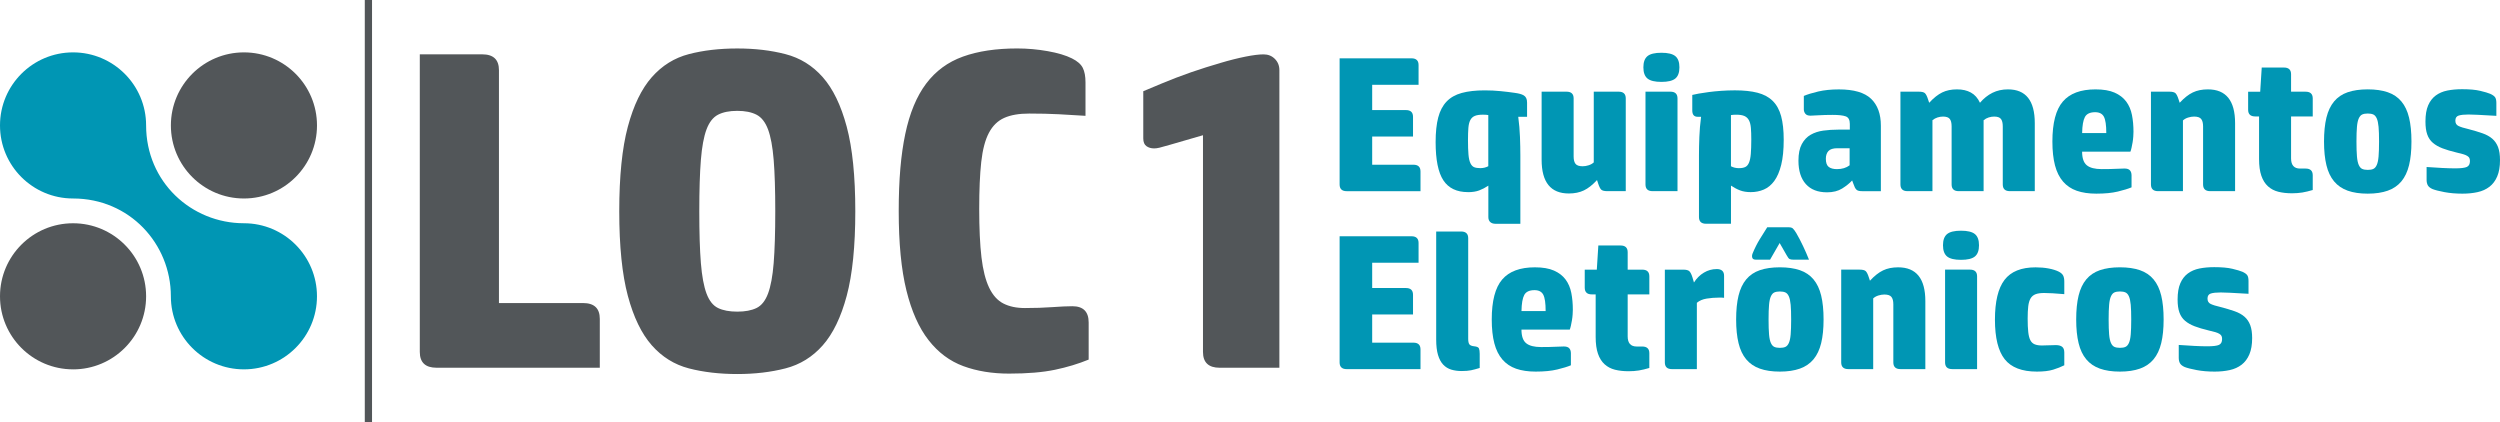 <?xml version="1.0" encoding="UTF-8"?><svg id="a" xmlns="http://www.w3.org/2000/svg" viewBox="0 0 1292.52 218.37"><g><path d="M729.74,30.15c2.44,0,3.67,1.16,3.67,3.47v10.21h-23.98v13.08h17.44c2.44,0,3.67,1.16,3.67,3.47v10.21h-21.11v14.57h21.31c2.44,0,3.67,1.16,3.67,3.47v10.21h-38.15c-2.45,0-3.67-1.16-3.67-3.47V30.15h37.16Z" style="fill:#0096b4;"/><path d="M758.97,99.33c-5.81,0-10.06-2.03-12.73-6.09-2.68-4.06-4.01-10.65-4.01-19.77,0-5.09,.45-9.33,1.34-12.73,.89-3.4,2.33-6.14,4.31-8.22,1.98-2.08,4.59-3.57,7.83-4.46,3.24-.89,7.2-1.34,11.89-1.34,2.84,0,5.58,.13,8.23,.4,2.64,.26,5.09,.56,7.33,.89,.99,.13,1.87,.3,2.63,.5,.76,.2,1.42,.46,1.98,.79,.56,.33,.99,.79,1.29,1.39,.3,.59,.45,1.39,.45,2.38v7.33h-4.56c.46,3.5,.76,6.97,.89,10.41,.13,3.44,.2,6.64,.2,9.61v35.28h-12.88c-1.12,0-2.02-.3-2.68-.89-.66-.59-.99-1.45-.99-2.58v-16.25c-1.59,1.06-3.17,1.88-4.76,2.48-1.59,.59-3.5,.89-5.75,.89Zm10.5-39.84c-.33-.07-.73-.11-1.19-.15-.46-.03-.99-.05-1.59-.05-1.78,0-3.19,.21-4.21,.64-1.03,.43-1.8,1.16-2.33,2.18-.53,1.03-.86,2.38-.99,4.06-.13,1.68-.2,3.75-.2,6.19,0,3.11,.08,5.62,.25,7.53,.16,1.92,.5,3.4,.99,4.46,.5,1.06,1.14,1.75,1.93,2.08,.79,.33,1.85,.5,3.17,.5,1.52,0,2.91-.33,4.16-.99v-26.46Z" style="fill:#0096b4;"/><path d="M823.98,47.4h12.88c2.44,0,3.67,1.16,3.67,3.47v47.96h-9.51c-1.52,0-2.56-.25-3.12-.74-.56-.5-1.11-1.57-1.64-3.22l-.59-1.78c-2.31,2.51-4.58,4.3-6.79,5.35-2.21,1.06-4.81,1.59-7.78,1.59-9.38,0-14.07-5.81-14.07-17.44V47.4h12.88c2.44,0,3.67,1.16,3.67,3.47v30.03c0,1.72,.33,2.99,.99,3.82,.66,.83,1.88,1.24,3.67,1.24,.99,0,2.01-.16,3.07-.5,1.06-.33,1.95-.83,2.68-1.49V47.4Z" style="fill:#0096b4;"/><path d="M858.96,42.34c-3.37,0-5.77-.58-7.19-1.73-1.42-1.16-2.13-3.09-2.13-5.8s.71-4.64,2.13-5.8c1.42-1.16,3.82-1.73,7.19-1.73s5.76,.58,7.18,1.73c1.42,1.16,2.13,3.09,2.13,5.8s-.71,4.64-2.13,5.8c-1.42,1.16-3.82,1.73-7.18,1.73Zm8.32,56.49h-12.88c-2.45,0-3.67-1.16-3.67-3.47V47.4h12.88c2.44,0,3.67,1.16,3.67,3.47v47.96Z" style="fill:#0096b4;"/><path d="M905.14,99.33c-2.12,0-3.95-.3-5.5-.89-1.55-.59-3.12-1.42-4.71-2.48v19.72h-12.88c-2.45,0-3.67-1.16-3.67-3.47v-31.81c0-2.97,.06-6.18,.2-9.61,.13-3.43,.43-6.9,.89-10.41h-1.78c-1.85,0-2.77-1.09-2.77-3.27v-8.03c.73-.2,1.83-.43,3.32-.69,1.49-.26,3.22-.53,5.2-.79,1.98-.26,4.13-.48,6.44-.64,2.31-.16,4.66-.25,7.04-.25,4.62,0,8.54,.41,11.74,1.24,3.2,.83,5.81,2.23,7.83,4.21,2.01,1.98,3.47,4.61,4.36,7.88,.89,3.27,1.34,7.35,1.34,12.24,0,5.15-.43,9.46-1.29,12.93-.86,3.47-2.05,6.24-3.57,8.32-1.52,2.08-3.32,3.57-5.4,4.46-2.08,.89-4.34,1.34-6.79,1.34Zm-6.05-12.39c1.32,0,2.39-.2,3.22-.59,.83-.4,1.47-1.14,1.93-2.23,.46-1.09,.78-2.59,.94-4.51,.16-1.92,.25-4.43,.25-7.53,0-2.31-.07-4.28-.2-5.9-.13-1.62-.46-2.94-.99-3.96-.53-1.02-1.31-1.77-2.33-2.23-1.03-.46-2.43-.69-4.21-.69-.59,0-1.12,.02-1.59,.05-.46,.03-.86,.08-1.19,.15v26.46c1.25,.66,2.64,.99,4.16,.99Z" style="fill:#0096b4;"/><path d="M944.58,99.43c-4.76,0-8.41-1.42-10.95-4.26-2.54-2.84-3.82-6.87-3.82-12.09,0-3.57,.58-6.42,1.73-8.57,1.16-2.15,2.69-3.77,4.61-4.86,1.92-1.09,4.1-1.8,6.54-2.13,2.44-.33,4.99-.5,7.63-.5h6.05v-2.97c0-2.11-.73-3.42-2.18-3.91-1.45-.5-3.7-.74-6.74-.74-2.71,0-5.14,.07-7.28,.2-2.15,.13-3.52,.2-4.11,.2-1.26,0-2.15-.33-2.68-.99-.53-.66-.79-1.42-.79-2.28v-6.94c1.85-.79,4.33-1.55,7.43-2.28,3.1-.73,6.67-1.09,10.7-1.09,7.73,0,13.28,1.62,16.65,4.86,3.37,3.24,5.05,7.86,5.05,13.87v33.89h-9.51c-.73,0-1.34-.05-1.83-.15-.5-.1-.91-.3-1.24-.59-.33-.3-.63-.71-.89-1.24-.26-.53-.53-1.19-.79-1.98l-.59-1.59c-1.32,1.45-3.04,2.84-5.15,4.16-2.11,1.32-4.72,1.98-7.83,1.98Zm11.69-22.79h-6.34c-2.18,0-3.72,.48-4.61,1.44-.89,.96-1.34,2.3-1.34,4.01,0,2.05,.5,3.45,1.49,4.21,.99,.76,2.41,1.14,4.26,1.14,2.64,0,4.82-.66,6.54-1.98v-8.82Z" style="fill:#0096b4;"/><path d="M1025.55,98.83h-12.88c-2.45,0-3.67-1.16-3.67-3.47v-30.03c0-1.72-.31-2.99-.94-3.82-.63-.83-1.8-1.24-3.52-1.24-.93,0-1.87,.15-2.82,.45-.96,.3-1.83,.78-2.63,1.44v36.67h-12.88c-2.45,0-3.67-1.16-3.67-3.47V47.4h9.51c1.52,0,2.56,.25,3.12,.74,.56,.5,1.11,1.57,1.64,3.22l.59,1.78c2.31-2.51,4.56-4.29,6.74-5.35,2.18-1.06,4.72-1.58,7.63-1.58s5.17,.54,7.18,1.63c2.01,1.09,3.58,2.86,4.71,5.3,1.92-2.25,4.06-3.96,6.44-5.15,2.38-1.19,5.05-1.78,8.03-1.78,9.25,0,13.87,5.81,13.87,17.44v35.18h-12.88c-2.45,0-3.67-1.16-3.67-3.47v-30.03c0-1.72-.31-2.99-.94-3.82-.63-.83-1.8-1.24-3.52-1.24-.93,0-1.87,.15-2.82,.45-.96,.3-1.83,.78-2.63,1.44v36.67Z" style="fill:#0096b4;"/><path d="M1102.05,96.85c-1.72,.73-4.08,1.45-7.09,2.18-3.01,.73-6.72,1.09-11.15,1.09-3.9,0-7.27-.5-10.11-1.49-2.84-.99-5.2-2.58-7.09-4.76-1.88-2.18-3.27-4.97-4.16-8.37-.89-3.4-1.34-7.51-1.34-12.34,0-9.58,1.8-16.47,5.4-20.66,3.6-4.2,9.23-6.29,16.9-6.29,4.03,0,7.32,.56,9.86,1.68,2.54,1.12,4.54,2.66,6,4.61,1.45,1.95,2.44,4.26,2.97,6.94,.53,2.68,.79,5.57,.79,8.67,0,.66-.03,1.49-.1,2.48-.07,.99-.18,1.98-.35,2.97-.17,.99-.35,1.93-.55,2.82-.2,.89-.4,1.57-.59,2.03h-24.97c0,3.37,.81,5.72,2.43,7.04,1.62,1.32,4.18,1.98,7.68,1.98,3.24,0,5.7-.05,7.38-.15,1.68-.1,3.15-.15,4.41-.15,1.32,0,2.26,.31,2.82,.94,.56,.63,.84,1.5,.84,2.63v6.14Zm-13.08-28.04c0-4.1-.41-6.92-1.24-8.47-.83-1.55-2.33-2.33-4.51-2.33-2.64,0-4.41,.83-5.3,2.48-.89,1.65-1.37,4.43-1.44,8.32h12.49Z" style="fill:#0096b4;"/><path d="M1128.61,98.83h-12.88c-2.45,0-3.67-1.16-3.67-3.47V47.4h9.51c1.52,0,2.56,.25,3.12,.74,.56,.5,1.11,1.57,1.64,3.22l.59,1.78c2.31-2.51,4.57-4.29,6.79-5.35,2.21-1.06,4.81-1.58,7.78-1.58,9.38,0,14.07,5.81,14.07,17.44v35.18h-12.88c-2.44,0-3.67-1.16-3.67-3.47v-30.03c0-1.72-.33-2.99-.99-3.82-.66-.83-1.88-1.24-3.67-1.24-.99,0-2.02,.17-3.07,.5-1.06,.33-1.95,.83-2.68,1.49v36.57Z" style="fill:#0096b4;"/><path d="M1195.7,98.24c-1.98,.59-3.78,1.02-5.4,1.29-1.62,.26-3.39,.4-5.3,.4-2.64,0-5-.26-7.09-.79-2.08-.53-3.86-1.47-5.35-2.82-1.49-1.35-2.63-3.17-3.42-5.45-.79-2.28-1.19-5.17-1.19-8.67v-22h-1.98c-2.45,0-3.67-1.16-3.67-3.47v-9.32h6.24l.79-12.49h11.5c2.44,0,3.67,1.16,3.67,3.47v9.02h7.53c2.44,0,3.67,1.16,3.67,3.47v9.32h-11.2v21.7c0,3.5,1.55,5.25,4.66,5.25h2.87c2.44,0,3.67,1.16,3.67,3.47v7.63Z" style="fill:#0096b4;"/><path d="M1224.14,100.12c-4.03,0-7.48-.51-10.36-1.54s-5.22-2.63-7.04-4.81c-1.82-2.18-3.14-4.97-3.96-8.37-.83-3.4-1.24-7.48-1.24-12.24s.41-8.93,1.24-12.34c.83-3.4,2.15-6.19,3.96-8.37,1.82-2.18,4.16-3.77,7.04-4.76s6.33-1.49,10.36-1.49,7.48,.5,10.36,1.49c2.87,.99,5.22,2.58,7.04,4.76,1.82,2.18,3.14,4.97,3.96,8.37,.83,3.4,1.24,7.52,1.24,12.34s-.41,8.84-1.24,12.24c-.83,3.4-2.15,6.19-3.96,8.37-1.82,2.18-4.16,3.78-7.04,4.81-2.87,1.02-6.33,1.54-10.36,1.54Zm5.85-26.96c0-3.17-.08-5.7-.25-7.58-.17-1.88-.48-3.34-.94-4.36-.46-1.02-1.06-1.7-1.78-2.03-.73-.33-1.68-.5-2.87-.5s-2.15,.17-2.87,.5c-.73,.33-1.32,1.01-1.78,2.03-.46,1.02-.78,2.48-.94,4.36-.17,1.88-.25,4.41-.25,7.58s.08,5.81,.25,7.73c.16,1.92,.48,3.39,.94,4.41,.46,1.03,1.06,1.7,1.78,2.03,.73,.33,1.68,.5,2.87,.5s2.15-.16,2.87-.5c.73-.33,1.32-1.01,1.78-2.03,.46-1.02,.78-2.49,.94-4.41,.16-1.92,.25-4.49,.25-7.73Z" style="fill:#0096b4;"/><path d="M1254.57,86.34c2.77,.2,5.45,.36,8.03,.5,2.58,.13,4.82,.2,6.74,.2,2.97,0,4.99-.25,6.05-.74,1.06-.5,1.59-1.5,1.59-3.02,0-.66-.1-1.19-.3-1.59s-.56-.76-1.09-1.09c-.53-.33-1.24-.63-2.13-.89-.89-.26-2.07-.56-3.52-.89-2.77-.66-5.15-1.37-7.14-2.13-1.98-.76-3.63-1.7-4.96-2.83-1.32-1.12-2.3-2.56-2.92-4.31-.63-1.75-.94-3.98-.94-6.69,0-3.43,.46-6.23,1.39-8.37,.92-2.15,2.23-3.85,3.91-5.1,1.68-1.25,3.68-2.11,6-2.58,2.31-.46,4.86-.69,7.63-.69,3.9,0,7.02,.28,9.36,.84,2.34,.56,4.08,1.07,5.2,1.54,1.19,.53,2.01,1.11,2.48,1.73,.46,.63,.69,1.63,.69,3.02v6.64c-4.36-.26-7.58-.45-9.66-.54-2.08-.1-3.65-.15-4.71-.15-2.25,0-3.95,.18-5.1,.54-1.16,.36-1.73,1.24-1.73,2.63s.55,2.25,1.64,2.77c1.09,.53,2.79,1.06,5.1,1.59,2.77,.73,5.2,1.45,7.28,2.18,2.08,.73,3.78,1.67,5.1,2.83,1.32,1.16,2.31,2.61,2.97,4.36,.66,1.75,.99,3.98,.99,6.69,0,3.37-.48,6.18-1.44,8.42-.96,2.25-2.3,4.03-4.01,5.35-1.72,1.32-3.77,2.25-6.14,2.77-2.38,.53-4.99,.79-7.83,.79-3.37,0-6.46-.26-9.27-.79-2.81-.53-4.87-1.06-6.19-1.58-1.19-.53-2-1.17-2.43-1.93-.43-.76-.64-1.7-.64-2.82v-6.64Z" style="fill:#0096b4;"/><path d="M729.74,122.15c2.44,0,3.67,1.16,3.67,3.47v10.21h-23.98v13.08h17.44c2.44,0,3.67,1.16,3.67,3.47v10.21h-21.11v14.57h21.31c2.44,0,3.67,1.16,3.67,3.47v10.21h-38.15c-2.45,0-3.67-1.16-3.67-3.47V122.15h37.16Z" style="fill:#0096b4;"/><path d="M759.07,175.17c0,1.32,.2,2.26,.59,2.83,.4,.56,1.25,.91,2.58,1.04,1.32,.13,2.11,.5,2.38,1.09,.26,.59,.4,1.52,.4,2.78v7.33c-1.72,.53-3.21,.92-4.46,1.19-1.26,.26-2.87,.4-4.86,.4s-3.78-.25-5.4-.74c-1.62-.5-3.01-1.35-4.16-2.58-1.16-1.22-2.05-2.89-2.68-5-.63-2.11-.94-4.76-.94-7.93v-55.89h12.88c2.44,0,3.67,1.16,3.67,3.47v52.03Z" style="fill:#0096b4;"/><path d="M812.19,188.85c-1.72,.73-4.08,1.45-7.09,2.18-3.01,.73-6.72,1.09-11.15,1.09-3.9,0-7.27-.5-10.11-1.49-2.84-.99-5.2-2.58-7.09-4.76-1.88-2.18-3.27-4.97-4.16-8.37-.89-3.4-1.34-7.51-1.34-12.34,0-9.58,1.8-16.47,5.4-20.66,3.6-4.2,9.23-6.29,16.9-6.29,4.03,0,7.32,.56,9.86,1.68,2.54,1.12,4.54,2.66,6,4.61,1.45,1.95,2.44,4.26,2.97,6.94,.53,2.68,.79,5.57,.79,8.67,0,.66-.03,1.49-.1,2.48-.07,.99-.18,1.98-.35,2.97-.17,.99-.35,1.93-.55,2.82-.2,.89-.4,1.57-.59,2.03h-24.97c0,3.37,.81,5.72,2.43,7.04,1.62,1.32,4.18,1.98,7.68,1.98,3.24,0,5.7-.05,7.38-.15,1.68-.1,3.15-.15,4.41-.15,1.32,0,2.26,.31,2.82,.94,.56,.63,.84,1.5,.84,2.63v6.14Zm-13.08-28.04c0-4.1-.41-6.92-1.24-8.47-.83-1.55-2.33-2.33-4.51-2.33-2.64,0-4.41,.83-5.3,2.48-.89,1.65-1.37,4.43-1.44,8.32h12.49Z" style="fill:#0096b4;"/><path d="M852.72,190.24c-1.98,.59-3.78,1.02-5.4,1.29-1.62,.26-3.39,.4-5.3,.4-2.64,0-5-.26-7.09-.79-2.08-.53-3.86-1.47-5.35-2.82-1.49-1.35-2.63-3.17-3.42-5.45-.79-2.28-1.19-5.17-1.19-8.67v-22h-1.98c-2.44,0-3.67-1.16-3.67-3.47v-9.32h6.24l.79-12.49h11.5c2.44,0,3.67,1.16,3.67,3.47v9.02h7.53c2.44,0,3.67,1.16,3.67,3.47v9.32h-11.2v21.7c0,3.5,1.55,5.25,4.66,5.25h2.87c2.44,0,3.67,1.16,3.67,3.47v7.63Z" style="fill:#0096b4;"/><path d="M887.5,139.1c2.58,0,3.86,1.16,3.86,3.47v11.4c-.46-.07-.89-.1-1.29-.1h-1.39c-2.12,0-4.21,.17-6.29,.5-2.08,.33-3.78,1.06-5.1,2.18v34.29h-12.88c-2.45,0-3.67-1.16-3.67-3.47v-47.96h9.51c1.45,0,2.48,.25,3.07,.74,.59,.5,1.16,1.57,1.68,3.22l.79,2.68c1.39-2.18,3.1-3.88,5.15-5.1,2.05-1.22,4.23-1.83,6.54-1.83Z" style="fill:#0096b4;"/><path d="M920.2,192.12c-4.03,0-7.48-.51-10.36-1.54s-5.22-2.63-7.04-4.81c-1.82-2.18-3.14-4.97-3.96-8.37-.83-3.4-1.24-7.48-1.24-12.24s.41-8.93,1.24-12.34c.83-3.4,2.15-6.19,3.96-8.37,1.82-2.18,4.16-3.77,7.04-4.76s6.33-1.49,10.36-1.49,7.48,.5,10.36,1.49c2.87,.99,5.22,2.58,7.04,4.76,1.82,2.18,3.14,4.97,3.96,8.37,.83,3.4,1.24,7.52,1.24,12.34s-.41,8.84-1.24,12.24c-.83,3.4-2.15,6.19-3.96,8.37-1.82,2.18-4.16,3.78-7.04,4.81-2.87,1.02-6.33,1.54-10.36,1.54Zm-12.39-57.87c-1.06,0-1.68-.35-1.88-1.04-.2-.69-.13-1.44,.2-2.23,1.12-2.71,2.36-5.17,3.72-7.38,1.35-2.21,2.63-4.24,3.82-6.09h11.2c.92,0,1.62,.21,2.08,.64,.46,.43,1.06,1.24,1.78,2.43,1.19,2.05,2.34,4.26,3.47,6.64,1.12,2.38,2.15,4.72,3.07,7.04h-7.83c-1.06,0-1.8-.12-2.23-.35-.43-.23-.94-.91-1.54-2.03l-3.57-6.24-4.96,8.62h-7.33Zm18.23,30.92c0-3.17-.08-5.7-.25-7.58-.17-1.88-.48-3.34-.94-4.36-.46-1.02-1.06-1.7-1.78-2.03-.73-.33-1.68-.5-2.87-.5s-2.15,.17-2.87,.5c-.73,.33-1.32,1.01-1.78,2.03-.46,1.02-.78,2.48-.94,4.36-.17,1.88-.25,4.41-.25,7.58s.08,5.81,.25,7.73c.16,1.92,.48,3.39,.94,4.41,.46,1.03,1.06,1.7,1.78,2.03,.73,.33,1.68,.5,2.87,.5s2.15-.16,2.87-.5c.73-.33,1.32-1.01,1.78-2.03,.46-1.02,.78-2.49,.94-4.41,.16-1.92,.25-4.49,.25-7.73Z" style="fill:#0096b4;"/><path d="M968.47,190.83h-12.88c-2.45,0-3.67-1.16-3.67-3.47v-47.96h9.51c1.52,0,2.56,.25,3.12,.74,.56,.5,1.11,1.57,1.64,3.22l.59,1.78c2.31-2.51,4.57-4.29,6.79-5.35,2.21-1.06,4.81-1.58,7.78-1.58,9.38,0,14.07,5.81,14.07,17.44v35.18h-12.88c-2.44,0-3.67-1.16-3.67-3.47v-30.03c0-1.72-.33-2.99-.99-3.82-.66-.83-1.88-1.24-3.67-1.24-.99,0-2.02,.17-3.07,.5-1.06,.33-1.95,.83-2.68,1.49v36.57Z" style="fill:#0096b4;"/><path d="M1013.85,134.34c-3.37,0-5.76-.58-7.18-1.73-1.42-1.16-2.13-3.09-2.13-5.8s.71-4.64,2.13-5.8c1.42-1.16,3.82-1.73,7.18-1.73s5.76,.58,7.18,1.73c1.42,1.16,2.13,3.09,2.13,5.8s-.71,4.64-2.13,5.8c-1.42,1.16-3.82,1.73-7.18,1.73Zm8.32,56.49h-12.88c-2.44,0-3.67-1.16-3.67-3.47v-47.96h12.88c2.44,0,3.67,1.16,3.67,3.47v47.96Z" style="fill:#0096b4;"/><path d="M1067.27,188.85c-1.72,.86-3.65,1.62-5.8,2.28-2.15,.66-4.94,.99-8.37,.99-7.73,0-13.28-2.13-16.65-6.39-3.37-4.26-5.05-11.08-5.05-20.46s1.65-16.24,4.95-20.56c3.3-4.33,8.65-6.49,16.05-6.49,2.44,0,4.71,.2,6.79,.59,2.08,.4,3.78,.93,5.1,1.58,1.19,.59,1.98,1.29,2.38,2.08,.4,.79,.59,1.85,.59,3.17v6.44c-1.98-.2-3.98-.35-6-.45-2.02-.1-3.49-.15-4.41-.15-1.85,0-3.34,.21-4.46,.64-1.12,.43-1.98,1.16-2.58,2.18-.59,1.03-.99,2.38-1.19,4.06s-.3,3.82-.3,6.39c0,2.77,.1,5.07,.3,6.89,.2,1.82,.56,3.24,1.09,4.26,.53,1.03,1.29,1.73,2.28,2.13s2.25,.59,3.77,.59c.4,0,.92-.02,1.59-.05,.66-.03,1.34-.05,2.03-.05s1.35-.02,1.98-.05c.63-.03,1.11-.05,1.44-.05,1.52,0,2.64,.3,3.37,.89,.73,.59,1.09,1.59,1.09,2.97v6.54Z" style="fill:#0096b4;"/><path d="M1096.01,192.12c-4.03,0-7.48-.51-10.36-1.54s-5.22-2.63-7.04-4.81c-1.82-2.18-3.14-4.97-3.96-8.37-.83-3.4-1.24-7.48-1.24-12.24s.41-8.93,1.24-12.34c.83-3.4,2.15-6.19,3.96-8.37,1.82-2.18,4.16-3.77,7.04-4.76s6.33-1.49,10.36-1.49,7.48,.5,10.36,1.49c2.87,.99,5.22,2.58,7.04,4.76,1.82,2.18,3.14,4.97,3.96,8.37,.83,3.4,1.24,7.52,1.24,12.34s-.41,8.84-1.24,12.24c-.83,3.4-2.15,6.19-3.96,8.37-1.82,2.18-4.16,3.78-7.04,4.81-2.87,1.02-6.33,1.54-10.36,1.54Zm5.85-26.96c0-3.17-.08-5.7-.25-7.58-.17-1.88-.48-3.34-.94-4.36-.46-1.02-1.06-1.7-1.78-2.03-.73-.33-1.68-.5-2.87-.5s-2.15,.17-2.87,.5c-.73,.33-1.32,1.01-1.78,2.03-.46,1.02-.78,2.48-.94,4.36-.17,1.88-.25,4.41-.25,7.58s.08,5.81,.25,7.73c.16,1.92,.48,3.39,.94,4.41,.46,1.03,1.06,1.7,1.78,2.03,.73,.33,1.68,.5,2.87,.5s2.15-.16,2.87-.5c.73-.33,1.32-1.01,1.78-2.03,.46-1.02,.78-2.49,.94-4.41,.16-1.92,.25-4.49,.25-7.73Z" style="fill:#0096b4;"/><path d="M1126.43,178.34c2.77,.2,5.45,.36,8.03,.5,2.58,.13,4.82,.2,6.74,.2,2.97,0,4.99-.25,6.05-.74,1.06-.5,1.59-1.5,1.59-3.02,0-.66-.1-1.19-.3-1.59s-.56-.76-1.09-1.09c-.53-.33-1.24-.63-2.13-.89-.89-.26-2.07-.56-3.52-.89-2.77-.66-5.15-1.37-7.14-2.13-1.98-.76-3.63-1.7-4.96-2.83-1.32-1.12-2.3-2.56-2.92-4.31-.63-1.75-.94-3.98-.94-6.69,0-3.43,.46-6.23,1.39-8.37,.92-2.15,2.23-3.85,3.91-5.1,1.68-1.25,3.68-2.11,6-2.58,2.31-.46,4.86-.69,7.63-.69,3.9,0,7.02,.28,9.36,.84,2.34,.56,4.08,1.07,5.2,1.54,1.19,.53,2.01,1.11,2.48,1.73,.46,.63,.69,1.63,.69,3.02v6.64c-4.36-.26-7.58-.45-9.66-.54-2.08-.1-3.65-.15-4.71-.15-2.25,0-3.95,.18-5.1,.54-1.16,.36-1.73,1.24-1.73,2.63s.55,2.25,1.64,2.77c1.09,.53,2.79,1.06,5.1,1.59,2.77,.73,5.2,1.45,7.28,2.18,2.08,.73,3.78,1.67,5.1,2.83,1.32,1.16,2.31,2.61,2.97,4.36,.66,1.75,.99,3.98,.99,6.69,0,3.37-.48,6.18-1.44,8.42-.96,2.25-2.3,4.03-4.01,5.35-1.72,1.32-3.77,2.25-6.14,2.77-2.38,.53-4.99,.79-7.83,.79-3.37,0-6.46-.26-9.27-.79-2.81-.53-4.87-1.06-6.19-1.58-1.19-.53-2-1.17-2.43-1.93-.43-.76-.64-1.7-.64-2.82v-6.64Z" style="fill:#0096b4;"/></g><g><g><path d="M630.6,190.13c-5.77,0-8.65-2.73-8.65-8.18V69.91l-17.07,4.95c-2.65,.78-4.48,1.29-5.5,1.52-1.01,.23-1.91,.35-2.69,.35-1.56,0-2.88-.39-3.97-1.17-1.09-.78-1.64-2.1-1.64-4.01v-24.39l9.59-4.01c4.83-2.03,9.86-3.93,15.08-5.77,5.22-1.79,10.25-3.39,15.08-4.79,4.83-1.44,9.2-2.53,13.09-3.31,3.9-.78,7.01-1.17,9.35-1.17s4.29,.78,5.84,2.34c1.56,1.56,2.34,3.51,2.34,5.85V190.13h-30.86Z" style="fill:#525659;"/><path d="M525.91,25.05c5.3,0,10.56,.47,15.78,1.4,5.22,.93,9.39,2.18,12.51,3.74,2.81,1.4,4.68,3.04,5.61,4.91,.94,1.87,1.4,4.36,1.4,7.48v17.3c-4.68-.31-9.31-.58-13.91-.82-4.6-.23-9.63-.35-15.08-.35s-9.62,.74-12.98,2.22c-3.35,1.48-6,4.05-7.95,7.72-1.95,3.66-3.27,8.69-3.98,15.08-.7,6.39-1.05,14.5-1.05,24.32s.39,18.47,1.17,25.02c.78,6.55,2.1,11.77,3.97,15.67,1.87,3.9,4.33,6.63,7.37,8.18,3.04,1.56,6.74,2.34,11.11,2.34,5.14,0,9.86-.16,14.15-.47,4.29-.31,7.76-.47,10.4-.47,5.61,0,8.42,2.81,8.42,8.42v19.17c-5.3,2.18-11.11,3.94-17.42,5.26-6.31,1.32-14.22,1.99-23.73,1.99-8.73,0-16.6-1.28-23.62-3.86-7.01-2.57-13.02-7.05-18-13.44-4.99-6.39-8.81-14.96-11.46-25.72-2.65-10.75-3.97-24.39-3.97-40.92s1.13-29.23,3.39-39.98c2.26-10.75,5.84-19.41,10.75-25.95,4.91-6.55,11.26-11.22,19.06-14.03,7.79-2.81,17.15-4.21,28.06-4.21m-83.71,84.17c0,18.08-1.48,32.66-4.44,43.72-2.96,11.07-7.09,19.6-12.39,25.6-5.3,6-11.73,9.98-19.29,11.92-7.56,1.95-15.86,2.92-24.9,2.92s-17.54-.97-25.02-2.92c-7.48-1.95-13.87-5.92-19.17-11.92-5.3-6-9.43-14.54-12.39-25.6-2.96-11.07-4.44-25.64-4.44-43.72s1.48-32.66,4.44-43.72c2.96-11.07,7.09-19.6,12.39-25.6,5.3-6,11.69-9.98,19.17-11.92,7.48-1.95,15.82-2.92,25.02-2.92s17.34,.97,24.9,2.92c7.56,1.95,13.99,5.92,19.29,11.92,5.3,6,9.43,14.54,12.39,25.6,2.96,11.07,4.44,25.64,4.44,43.72Zm-80.66,0c0,11.07,.27,19.99,.82,26.77,.55,6.78,1.52,12.04,2.92,15.78,1.4,3.74,3.39,6.24,5.96,7.48,2.57,1.25,5.88,1.87,9.94,1.87s7.36-.62,9.94-1.87c2.57-1.25,4.56-3.74,5.96-7.48,1.4-3.74,2.38-9,2.92-15.78,.54-6.78,.82-15.7,.82-26.77s-.27-19.76-.82-26.54c-.55-6.78-1.52-12.04-2.92-15.78-1.4-3.74-3.39-6.27-5.96-7.6-2.57-1.32-5.88-1.99-9.94-1.99s-7.37,.66-9.94,1.99c-2.57,1.33-4.56,3.86-5.96,7.6-1.4,3.74-2.38,9-2.92,15.78-.54,6.78-.82,15.63-.82,26.54Zm-135.85,80.9c-5.77,0-8.65-2.73-8.65-8.18V28.09h32.27c5.77,0,8.65,2.73,8.65,8.18v120.41h43.49c5.77,0,8.65,2.73,8.65,8.18v25.25h-84.41Z" style="fill:#525659;"/></g><line x1="190.47" x2="190.47" y2="218.37" style="fill:none; stroke:#525659; stroke-miterlimit:22.93; stroke-width:3.75px;"/><path d="M37.77,102.62c29.22,0,50.57,23.42,50.57,50.57,0,20.86,16.91,37.77,37.77,37.77s37.77-16.91,37.77-37.77-16.91-37.77-37.77-37.77c-27.15,0-50.57-21.35-50.57-50.57,0-20.86-16.91-37.77-37.77-37.77S0,43.98,0,64.85s16.91,37.77,37.77,37.77" style="fill:#0096b4; fill-rule:evenodd;"/><path d="M37.77,190.97c20.86,0,37.77-16.91,37.77-37.77s-16.91-37.77-37.77-37.77S0,132.33,0,153.19s16.91,37.77,37.77,37.77M126.12,102.62c20.86,0,37.77-16.91,37.77-37.77s-16.91-37.77-37.77-37.77-37.77,16.91-37.77,37.77,16.91,37.77,37.77,37.77Z" style="fill:#525659; fill-rule:evenodd;"/></g></svg>